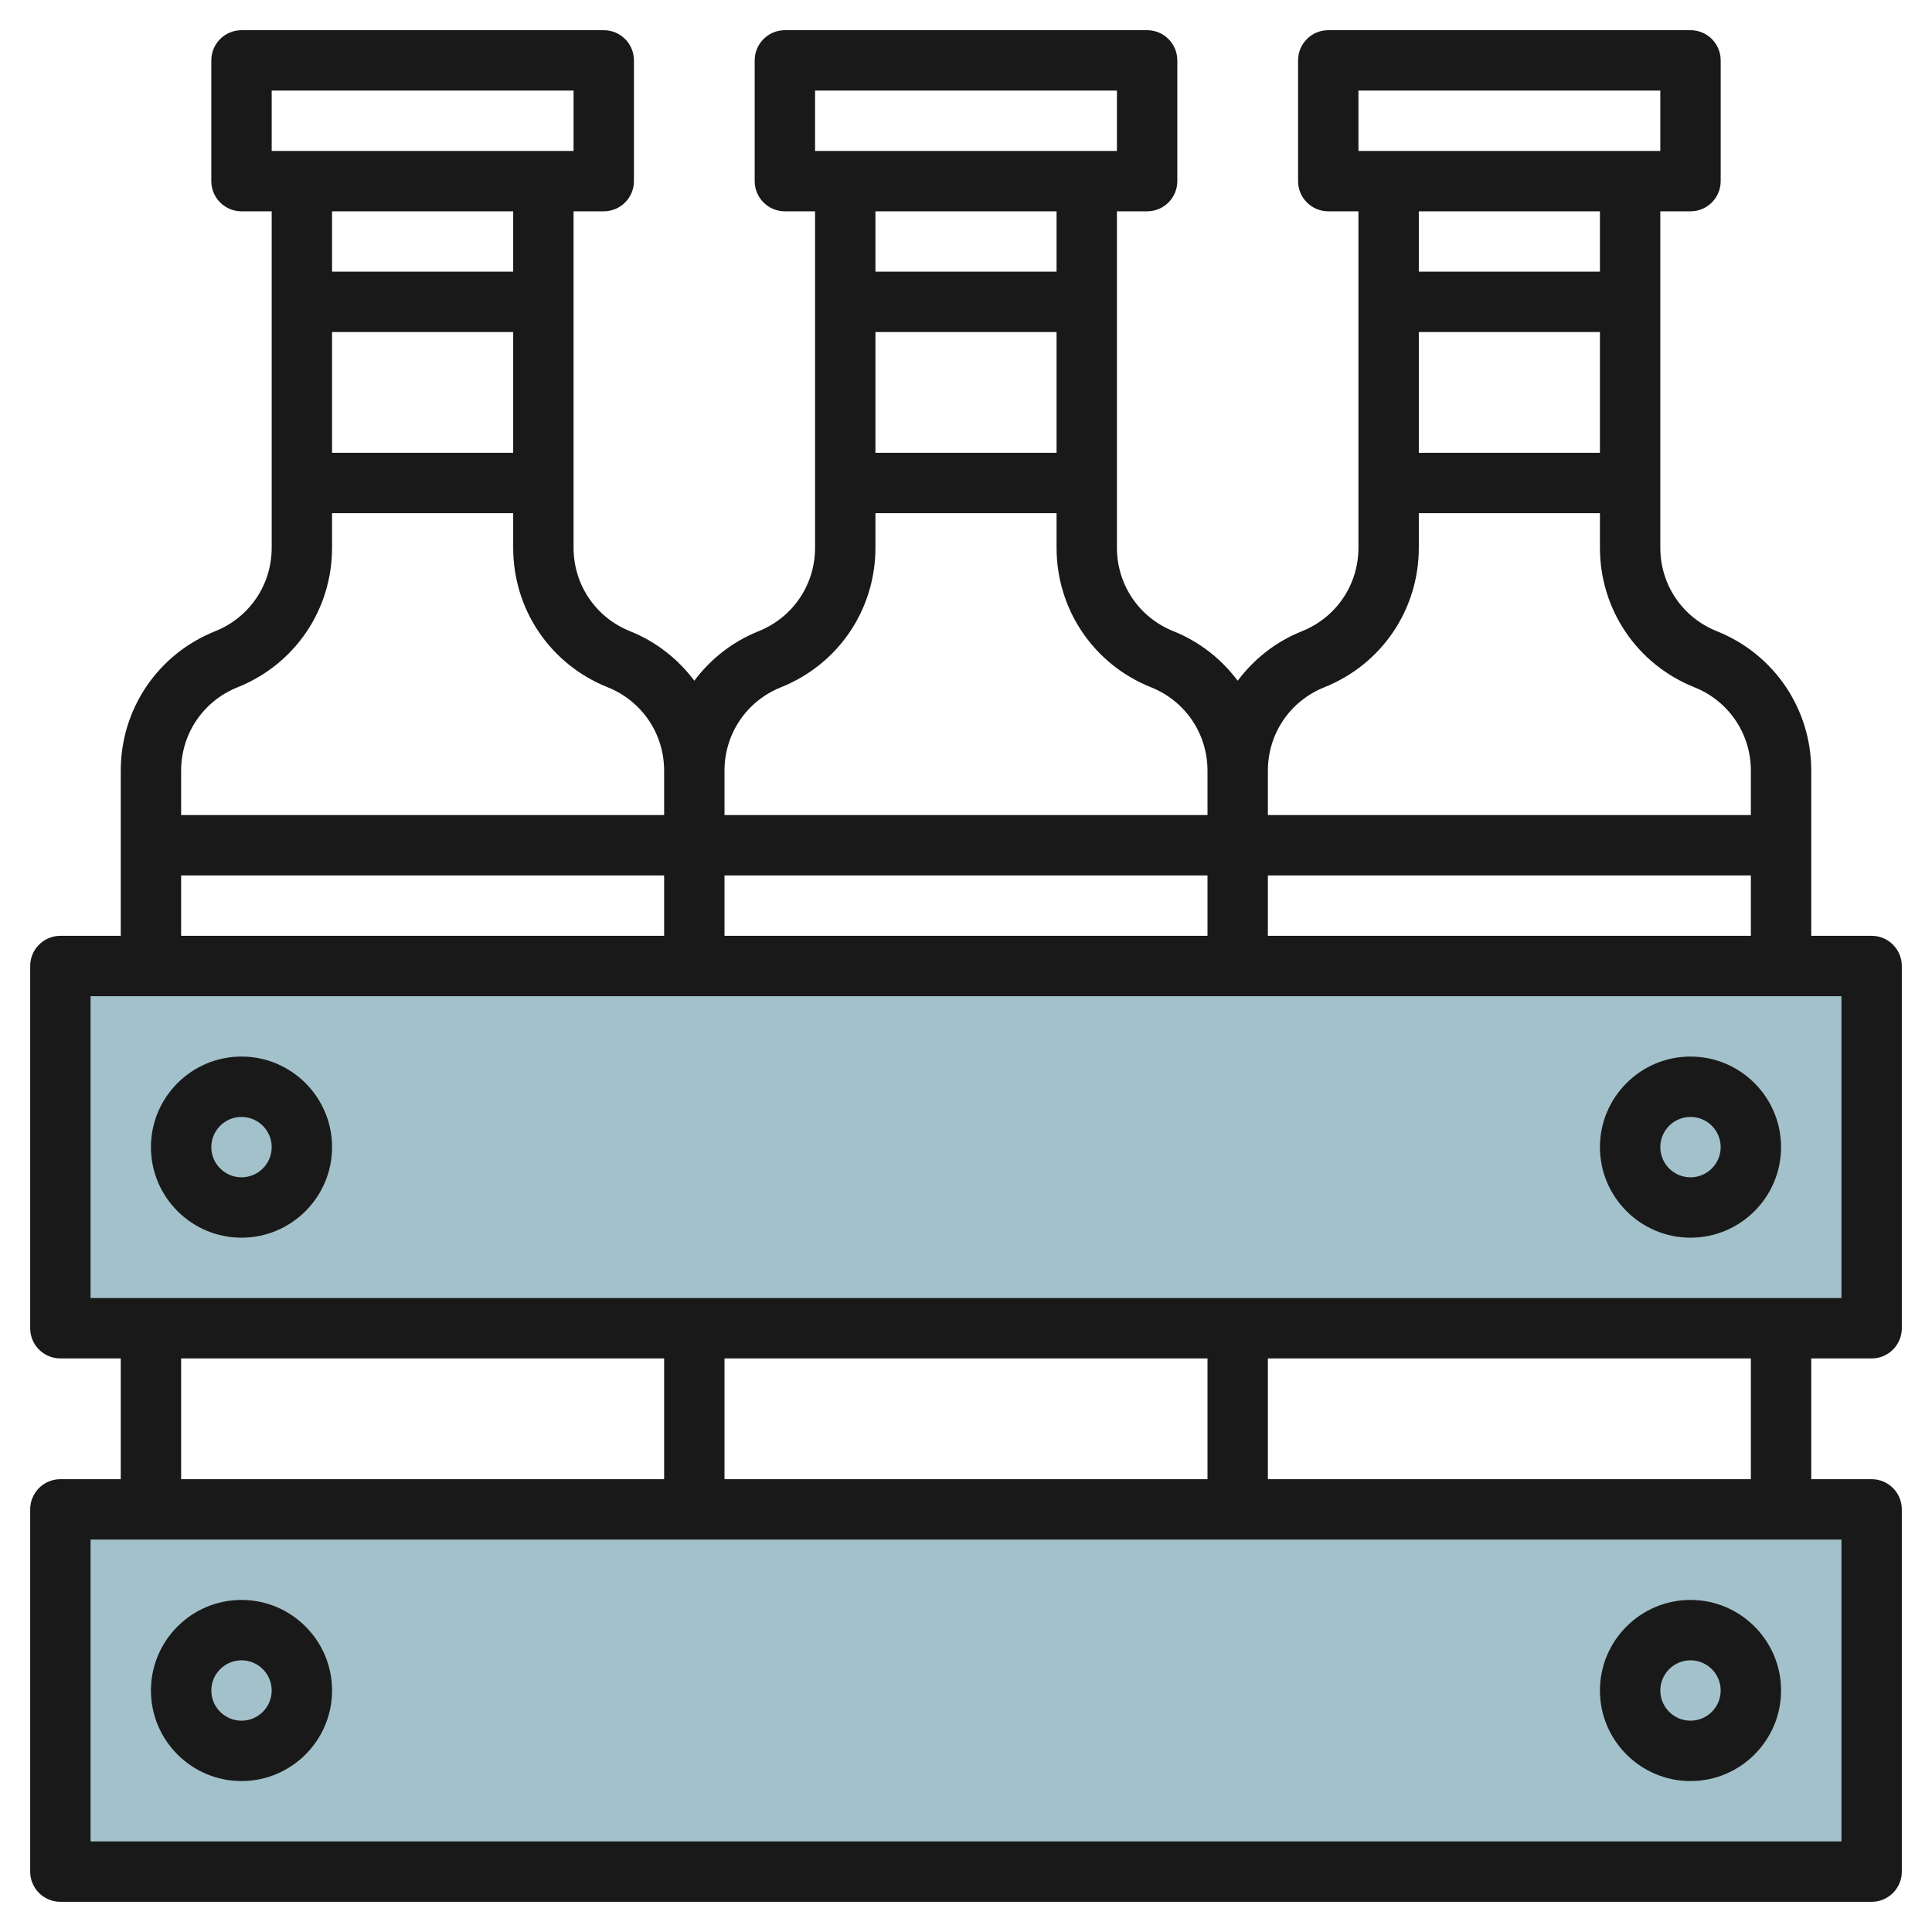 <svg id="Layer_3" enable-background="new 0 0 64 64" height="512" viewBox="0 0 64 64" width="512" xmlns="http://www.w3.org/2000/svg"><g><path d="m2 32h60v12h-60z" fill="#a3c1ca"/><path d="m2 50h60v12h-60z" fill="#a3c1ca"/><g fill="#191919"><path d="m62 45c.552 0 1-.447 1-1v-12c0-.552-.448-1-1-1h-2v-5.47c0-2.047-1.228-3.86-3.128-4.621-1.138-.454-1.872-1.539-1.872-2.764v-11.145h1c.552 0 1-.448 1-1v-4c0-.552-.448-1-1-1h-12c-.552 0-1 .448-1 1v4c0 .552.448 1 1 1h1v11.145c0 1.225-.734 2.31-1.872 2.765-.872.349-1.593.927-2.128 1.64-.535-.713-1.256-1.291-2.128-1.64-1.138-.455-1.872-1.54-1.872-2.765v-11.145h1c.552 0 1-.448 1-1v-4c0-.552-.448-1-1-1h-12c-.552 0-1 .448-1 1v4c0 .552.448 1 1 1h1v11.145c0 1.225-.734 2.31-1.872 2.765-.872.349-1.593.927-2.128 1.64-.535-.713-1.256-1.291-2.128-1.64-1.138-.455-1.872-1.54-1.872-2.765v-11.145h1c.552 0 1-.448 1-1v-4c0-.552-.448-1-1-1h-12c-.552 0-1 .448-1 1v4c0 .552.448 1 1 1h1v11.145c0 1.225-.734 2.31-1.872 2.765-1.9.76-3.128 2.573-3.128 4.62v5.47h-2c-.552 0-1 .448-1 1v12c0 .553.448 1 1 1h2v4h-2c-.552 0-1 .447-1 1v12c0 .553.448 1 1 1h60c.552 0 1-.447 1-1v-12c0-.553-.448-1-1-1h-2v-4zm-20-14v-2h16v2zm-18-2h16v2h-16zm29-14h-6v-4h6zm-8-12h10v2h-10zm8 4v2h-6v-2zm-9.128 15.766c1.9-.76 3.128-2.574 3.128-4.621v-1.145h6v1.145c0 2.047 1.228 3.861 3.128 4.621 1.138.455 1.872 1.54 1.872 2.764v1.47h-16v-1.47c0-1.224.734-2.309 1.872-2.764zm-8.872-7.766h-6v-4h6zm-8-12h10v2h-10zm8 4v2h-6v-2zm-9.128 15.766c1.9-.76 3.128-2.574 3.128-4.621v-1.145h6v1.145c0 2.047 1.228 3.861 3.128 4.621 1.138.455 1.872 1.54 1.872 2.764v1.47h-16v-1.47c0-1.224.734-2.309 1.872-2.764zm-8.872-7.766h-6v-4h6zm-8-12h10v2h-10zm8 4v2h-6v-2zm-9.128 15.766c1.9-.76 3.128-2.574 3.128-4.621v-1.145h6v1.145c0 2.047 1.228 3.861 3.128 4.621 1.138.455 1.872 1.54 1.872 2.764v1.47h-16v-1.47c0-1.224.734-2.309 1.872-2.764zm-1.872 6.234h16v2h-16zm-3 4h58v10h-58zm21 16v-4h16v4zm-18-4h16v4h-16zm55 16h-58v-10h58zm-3-12h-16v-4h16z"/><path d="m8 35c-1.654 0-3 1.346-3 3s1.346 3 3 3 3-1.346 3-3-1.346-3-3-3zm0 4c-.551 0-1-.448-1-1s.449-1 1-1 1 .448 1 1-.449 1-1 1z"/><path d="m56 35c-1.654 0-3 1.346-3 3s1.346 3 3 3 3-1.346 3-3-1.346-3-3-3zm0 4c-.551 0-1-.448-1-1s.449-1 1-1 1 .448 1 1-.449 1-1 1z"/><path d="m8 59c1.654 0 3-1.346 3-3s-1.346-3-3-3-3 1.346-3 3 1.346 3 3 3zm0-4c.551 0 1 .448 1 1s-.449 1-1 1-1-.448-1-1 .449-1 1-1z"/><path d="m56 59c1.654 0 3-1.346 3-3s-1.346-3-3-3-3 1.346-3 3 1.346 3 3 3zm0-4c.551 0 1 .448 1 1s-.449 1-1 1-1-.448-1-1 .449-1 1-1z"/></g></g></svg>